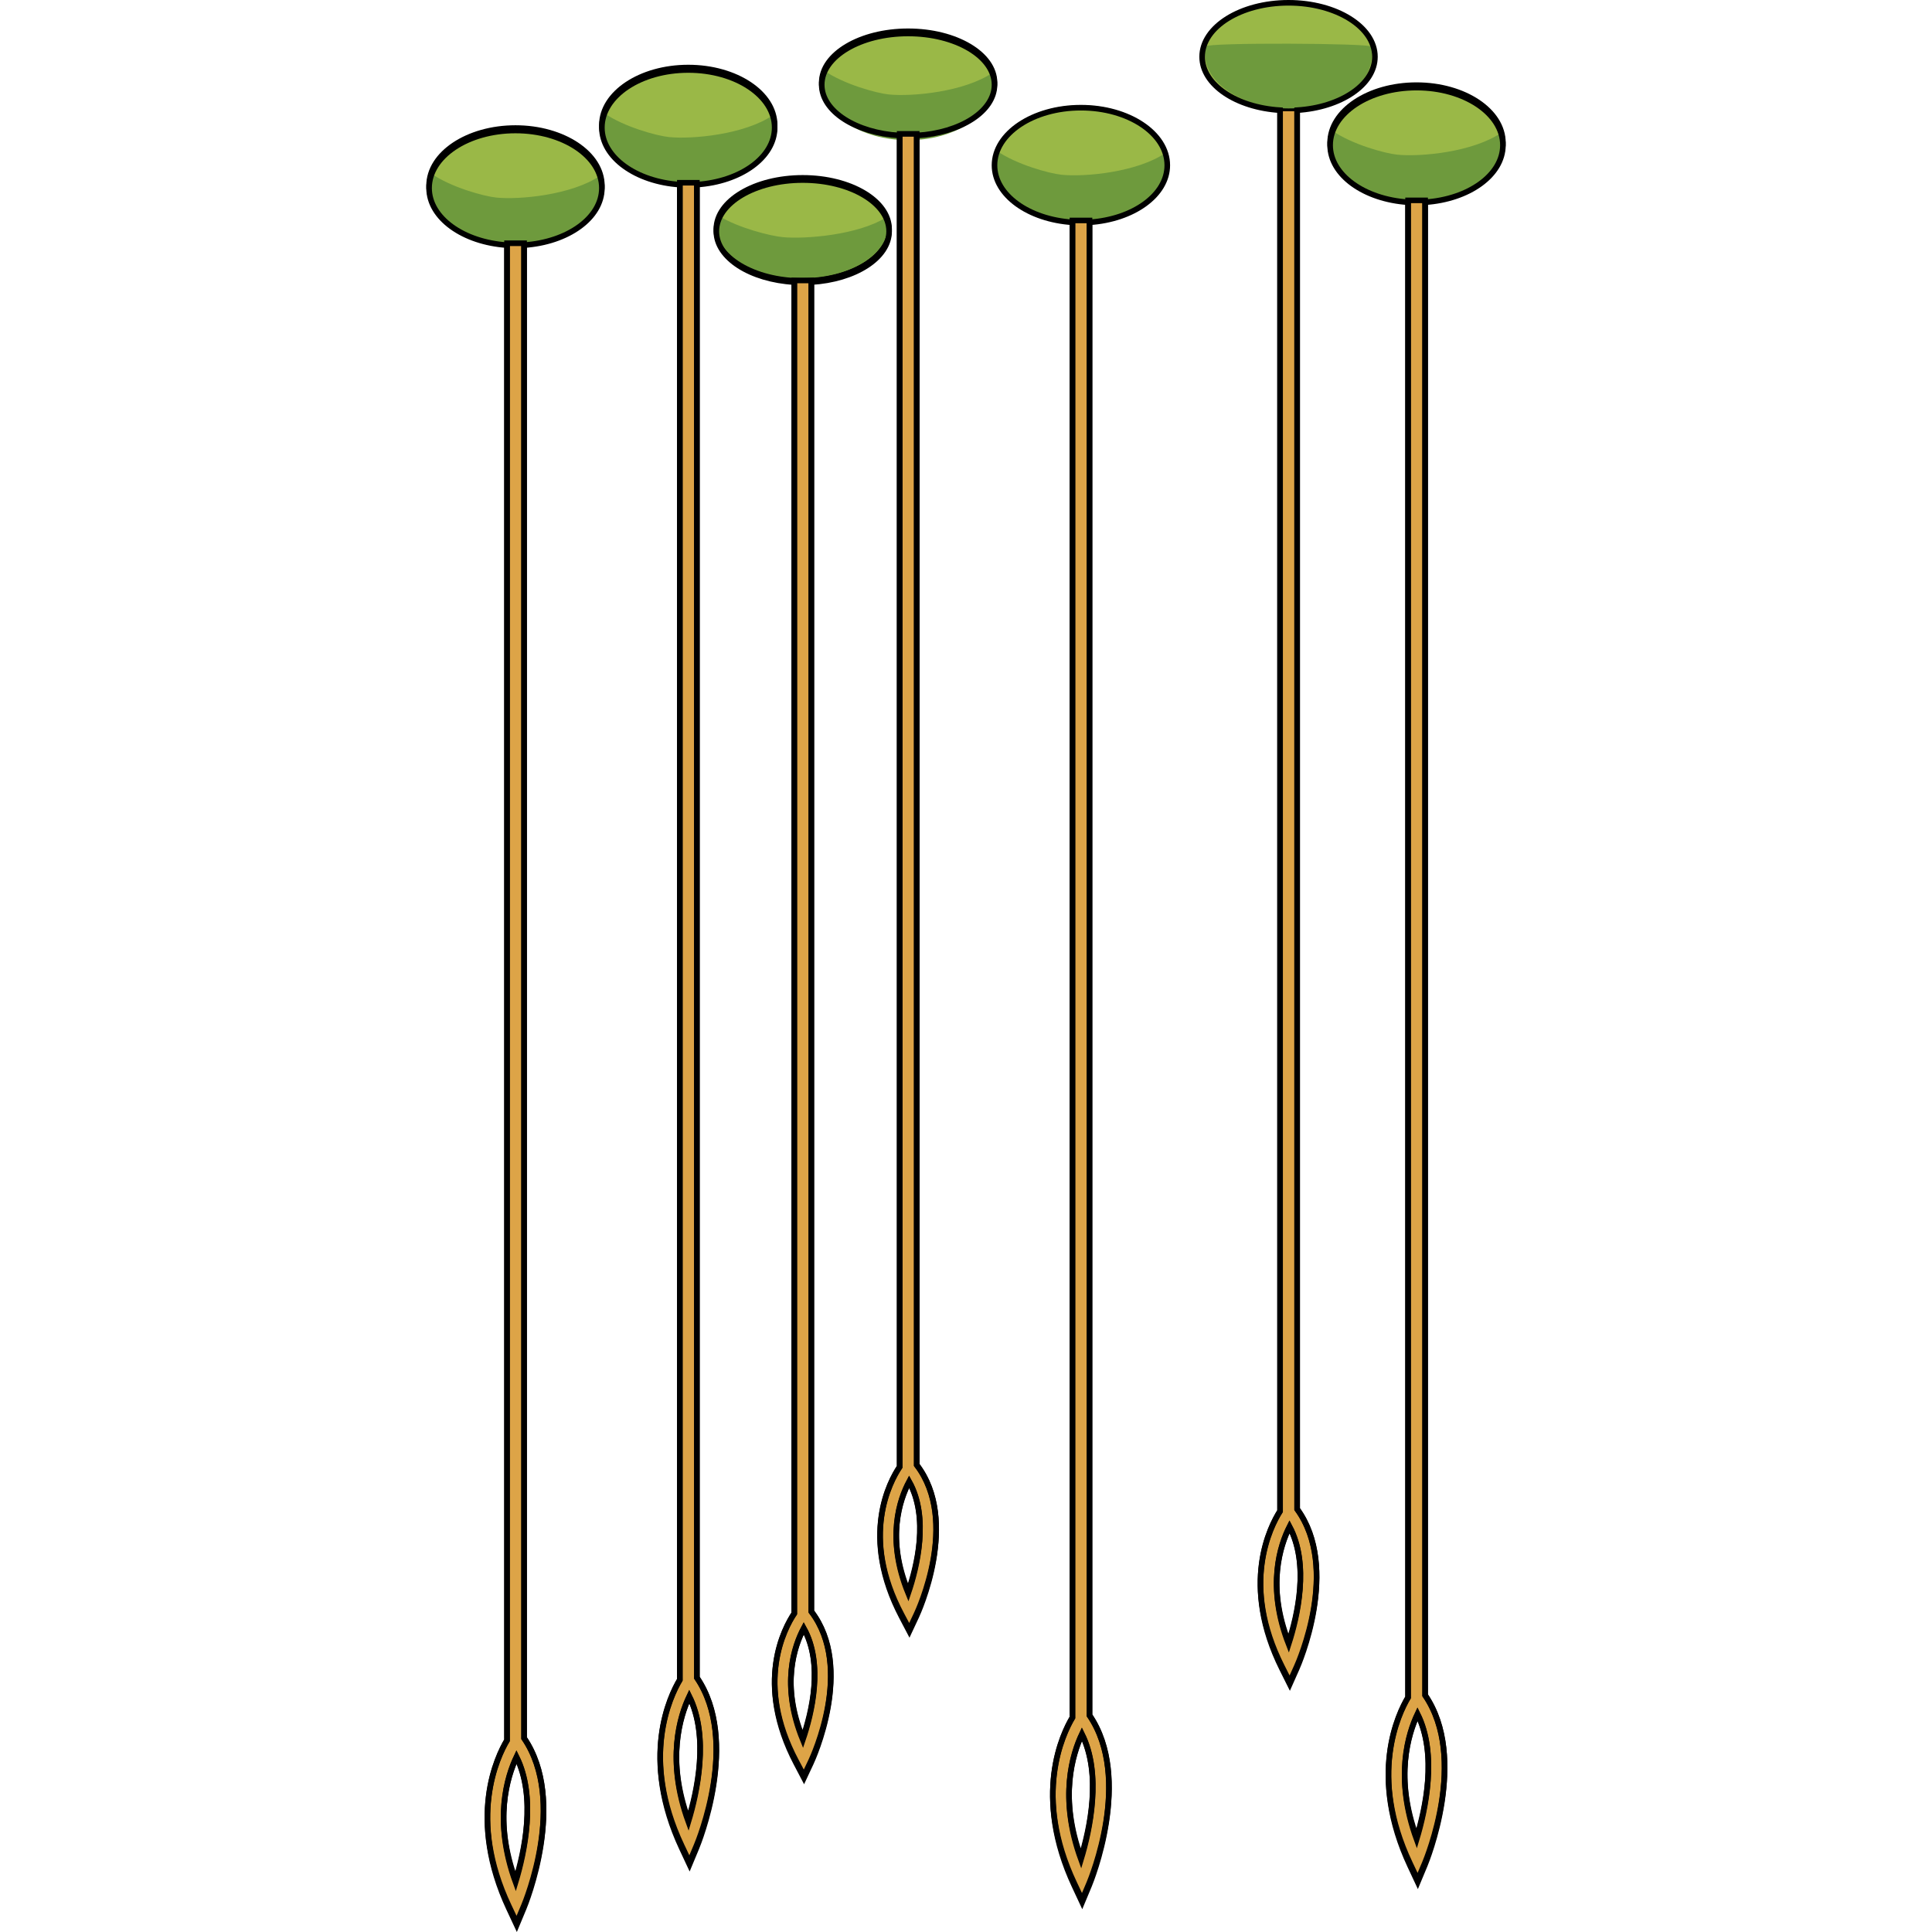 <?xml version="1.0" encoding="utf-8"?>
<!-- Created by: Science Figures, www.sciencefigures.org, Generator: Science Figures Editor -->
<!DOCTYPE svg PUBLIC "-//W3C//DTD SVG 1.1//EN" "http://www.w3.org/Graphics/SVG/1.1/DTD/svg11.dtd">
<svg version="1.1" id="Layer_1" xmlns="http://www.w3.org/2000/svg" xmlns:xlink="http://www.w3.org/1999/xlink" 
	 width="800px" height="800px" viewBox="0 0 144.663 258.925" enable-background="new 0 0 144.663 258.925"
	 xml:space="preserve">
<g>
	<g>
		
			<ellipse fill="#9AB847" stroke="#000000" stroke-width="0.75" stroke-linecap="round" stroke-linejoin="round" stroke-miterlimit="10" cx="11.953" cy="24.88" rx="11.578" ry="7.718"/>
		<path fill="#6E9A3D" d="M9.367,26.476c-1.643-0.169-6.072-1.375-8.72-3.229c-0.171,0.527-0.271,1.071-0.271,1.633
			c0,4.262,5.184,7.718,11.578,7.718c6.395,0,11.579-3.456,11.579-7.718c0-0.463-0.087-0.913-0.204-1.354
			C19.512,26.153,12.448,26.791,9.367,26.476z"/>
		<path fill="#DDA447" stroke="#000000" stroke-width="0.75" stroke-miterlimit="10" d="M13.107,232.924V32.599h-2.287v200.613
			c-1.306,2.17-5.337,10.434,0.259,22.268l1.038,2.193l0.943-2.234C13.303,254.858,18.879,241.35,13.107,232.924z M11.967,251.999
			c-2.982-8.082-1.124-13.955,0.124-16.572C14.77,240.792,13.148,248.145,11.967,251.999z"/>
		<path fill="none" stroke="#000000" stroke-width="0.75" stroke-miterlimit="10" d="M23.531,25.207
			c0-4.262-5.184-7.719-11.579-7.719c-6.394,0-11.578,3.457-11.578,7.719c0,4.004,4.591,7.257,10.446,7.643V233.26
			c-1.306,2.197-5.337,10.551,0.259,22.52l1.038,2.219l0.943-2.26c0.243-0.586,5.819-14.246,0.047-22.768V32.847
			C18.952,32.456,23.531,29.206,23.531,25.207z M11.967,252.26c-2.982-8.174-1.124-14.111,0.124-16.758
			C14.77,240.926,13.148,248.364,11.967,252.26z"/>
	</g>
	<g>
		
			<ellipse fill="#9AB847" stroke="#000000" stroke-width="0.75" stroke-linecap="round" stroke-linejoin="round" stroke-miterlimit="10" cx="35.109" cy="16.773" rx="11.578" ry="7.719"/>
		<path fill="#6E9A3D" d="M32.523,18.369c-1.643-0.168-6.071-1.375-8.72-3.229c-0.171,0.527-0.271,1.071-0.271,1.633
			c0,4.262,5.184,7.719,11.578,7.719s11.578-3.457,11.578-7.719c0-0.463-0.087-0.912-0.204-1.354
			C42.668,18.046,35.604,18.684,32.523,18.369z"/>
		<path fill="#DDA447" stroke="#000000" stroke-width="0.75" stroke-miterlimit="10" d="M36.264,224.817V24.492h-2.287v200.612
			c-1.306,2.172-5.337,10.434,0.259,22.268l1.038,2.193l0.942-2.234C36.46,246.75,42.036,233.243,36.264,224.817z M35.123,243.891
			c-2.981-8.082-1.123-13.955,0.125-16.572C37.926,232.684,36.304,240.036,35.123,243.891z"/>
		<path fill="none" stroke="#000000" stroke-width="0.75" stroke-miterlimit="10" d="M46.688,17.099
			c0-4.263-5.184-7.719-11.578-7.719s-11.578,3.456-11.578,7.719c0,4.004,4.591,7.258,10.446,7.643v200.411
			c-1.306,2.197-5.337,10.551,0.259,22.52l1.038,2.219l0.942-2.26c0.244-0.586,5.82-14.246,0.048-22.768V24.739
			C42.108,24.349,46.688,21.098,46.688,17.099z M35.123,244.153c-2.981-8.174-1.123-14.111,0.125-16.758
			C37.926,232.819,36.304,240.256,35.123,244.153z"/>
	</g>
	<g>
		<ellipse fill="#9AB847" cx="87.729" cy="21.825" rx="11.578" ry="7.719"/>
		<path fill="#6E9A3D" d="M85.143,23.421c-1.642-0.168-6.07-1.375-8.72-3.228c-0.17,0.527-0.271,1.07-0.271,1.632
			c0,4.263,5.186,7.719,11.578,7.719c6.396,0,11.577-3.456,11.577-7.719c0-0.463-0.084-0.912-0.203-1.353
			C95.291,23.099,88.226,23.736,85.143,23.421z"/>
		<path fill="#DDA447" stroke="#000000" stroke-width="0.75" stroke-miterlimit="10" d="M88.885,229.87V29.544h-2.288v200.613
			c-1.307,2.17-5.336,10.434,0.26,22.266l1.037,2.193l0.944-2.232C89.079,251.803,94.657,238.293,88.885,229.87z M87.743,248.944
			c-2.981-8.084-1.123-13.955,0.126-16.572C90.546,237.737,88.925,245.088,87.743,248.944z"/>
		<path fill="none" stroke="#000000" stroke-width="0.75" stroke-miterlimit="10" d="M99.307,22.151
			c0-4.262-5.183-7.719-11.577-7.719s-11.578,3.457-11.578,7.719c0,4.004,4.591,7.258,10.445,7.643v200.412
			c-1.307,2.197-5.336,10.551,0.26,22.52l1.037,2.217l0.944-2.26c0.24-0.586,5.818-14.244,0.047-22.764V29.792
			C94.73,29.401,99.307,26.15,99.307,22.151z M87.743,249.206c-2.981-8.176-1.123-14.111,0.126-16.758
			C90.546,237.87,88.925,245.307,87.743,249.206z"/>
	</g>
	
		<ellipse fill="#9AB847" stroke="#000000" stroke-width="0.75" stroke-linecap="round" stroke-linejoin="round" stroke-miterlimit="10" cx="132.709" cy="19.132" rx="11.579" ry="7.719"/>
	<path fill="#6E9A3D" d="M130.123,20.728c-1.642-0.168-6.072-1.375-8.722-3.229c-0.17,0.527-0.271,1.071-0.271,1.633
		c0,4.262,5.185,7.719,11.578,7.719c6.395,0,11.579-3.457,11.579-7.719c0-0.463-0.087-0.912-0.203-1.354
		C140.269,20.405,133.202,21.043,130.123,20.728z"/>
	<path fill="#DDA447" stroke="#000000" stroke-width="0.75" stroke-miterlimit="10" d="M133.864,227.178V26.852h-2.287v200.612
		c-1.305,2.172-5.338,10.434,0.259,22.266l1.036,2.193l0.944-2.232C134.06,249.112,139.635,235.604,133.864,227.178z
		 M132.723,246.249c-2.982-8.078-1.123-13.951,0.122-16.568C135.526,235.042,133.904,242.397,132.723,246.249z"/>
	<path fill="none" stroke="#000000" stroke-width="0.75" stroke-miterlimit="10" d="M144.288,19.458
		c0-4.262-5.185-7.718-11.579-7.718c-6.394,0-11.578,3.456-11.578,7.718c0,4.004,4.59,7.258,10.446,7.643V227.51
		c-1.305,2.199-5.338,10.553,0.259,22.523l1.036,2.215l0.944-2.26c0.244-0.586,5.819-14.244,0.048-22.764V27.1
		C139.707,26.708,144.288,23.458,144.288,19.458z M132.723,246.514c-2.982-8.174-1.123-14.111,0.122-16.76
		C135.526,235.176,133.904,242.614,132.723,246.514z"/>
	<g>
		<ellipse fill="#9AB847" cx="115.557" cy="7.301" rx="11.579" ry="7.232"/>
		<path fill="#DDA447" stroke="#000000" stroke-width="0.75" stroke-miterlimit="10" d="M116.711,202.229V14.533h-2.288v187.964
			c-1.304,2.037-5.337,9.777,0.26,20.865l1.036,2.055l0.942-2.096C116.908,222.782,122.483,210.124,116.711,202.229z
			 M115.57,220.102c-2.982-7.574-1.124-13.076,0.122-15.529C118.374,209.598,116.751,216.489,115.57,220.102z"/>
		<path fill="#6E9A3D" d="M104.462,6.224c-0.971,4.56,4.791,8.309,11.094,8.309c6.304,0,11.998-3.119,11.058-8.29
			C126.531,5.787,104.58,5.675,104.462,6.224z"/>
		<path fill="none" stroke="#000000" stroke-width="0.75" stroke-miterlimit="10" d="M127.135,7.607
			c0-3.995-5.185-7.232-11.579-7.232s-11.578,3.237-11.578,7.232c0,3.752,4.59,6.8,10.445,7.161v187.774
			c-1.304,2.061-5.337,9.889,0.26,21.102l1.036,2.078l0.942-2.117c0.246-0.547,5.821-13.348,0.05-21.33V14.765
			C122.553,14.398,127.135,11.354,127.135,7.607z M115.57,220.346c-2.982-7.66-1.124-13.221,0.122-15.703
			C118.374,209.725,116.751,216.692,115.57,220.346z"/>
	</g>
	<g>
		
			<ellipse fill="#9AB847" stroke="#000000" stroke-width="0.75" stroke-linecap="round" stroke-linejoin="round" stroke-miterlimit="10" cx="50.45" cy="30.712" rx="11.578" ry="6.874"/>
		<path fill="#6E9A3D" d="M47.792,31.784c-1.629-0.151-6.023-1.233-8.65-2.896c-0.169,0.473-0.27,0.96-0.27,1.464
			c0,3.822,5.143,6.922,11.485,6.922c6.342,0,11.485-3.1,11.485-6.922c0-0.416-0.086-0.818-0.203-1.214
			C57.854,31.494,50.847,32.066,47.792,31.784z"/>
		<path fill="#DDA447" stroke="#000000" stroke-width="0.75" stroke-miterlimit="10" d="M51.604,215.958V37.585h-2.286v178.624
			c-1.306,1.936-5.338,9.291,0.258,19.828l1.037,1.953l0.942-1.988C51.801,235.487,57.376,223.459,51.604,215.958z M50.463,232.942
			c-2.981-7.199-1.123-12.426,0.125-14.758C53.266,222.959,51.645,229.508,50.463,232.942z"/>
		<path fill="none" stroke="#000000" stroke-width="0.75" stroke-miterlimit="10" d="M62.028,31.003
			c0-3.797-5.185-6.874-11.579-6.874c-6.394,0-11.578,3.077-11.578,6.874c0,3.566,4.591,6.461,10.447,6.804v178.447
			c-1.306,1.957-5.338,9.395,0.258,20.053l1.037,1.975l0.942-2.012c0.245-0.521,5.82-12.686,0.048-20.27V37.805
			C57.449,37.458,62.028,34.563,62.028,31.003z M50.463,233.174c-2.981-7.279-1.123-12.564,0.125-14.922
			C53.266,223.081,51.645,229.702,50.463,233.174z"/>
	</g>
	<g>
		
			<ellipse fill="#9AB847" stroke="#000000" stroke-width="0.75" stroke-linecap="round" stroke-linejoin="round" stroke-miterlimit="10" cx="64.574" cy="11.067" rx="11.578" ry="6.874"/>
		<path fill="#6E9A3D" d="M61.988,12.659c-1.643-0.168-6.073-1.375-8.721-3.229c-0.171,0.527-0.272,1.071-0.272,1.633
			c0,4.262,5.184,7.719,11.579,7.719c6.394,0,11.578-3.457,11.578-7.719c0-0.463-0.085-0.912-0.203-1.354
			C72.133,12.336,65.069,12.974,61.988,12.659z"/>
		<path fill="#DDA447" stroke="#000000" stroke-width="0.75" stroke-miterlimit="10" d="M65.729,196.315V17.941h-2.288v178.626
			c-1.305,1.934-5.336,9.289,0.26,19.826l1.037,1.953l0.942-1.988C65.925,215.844,71.5,203.815,65.729,196.315z M64.588,213.297
			c-2.982-7.197-1.123-12.426,0.125-14.756C67.391,203.317,65.769,209.862,64.588,213.297z"/>
		<path fill="none" stroke="#000000" stroke-width="0.75" stroke-miterlimit="10" d="M76.152,11.359
			c0-3.797-5.184-6.873-11.578-6.873c-6.395,0-11.579,3.076-11.579,6.873c0,3.566,4.591,6.461,10.446,6.805V196.61
			c-1.305,1.955-5.336,9.396,0.26,20.053l1.037,1.975l0.942-2.012c0.245-0.523,5.82-12.686,0.048-20.271V18.161
			C71.574,17.814,76.152,14.919,76.152,11.359z M64.588,213.53c-2.982-7.281-1.123-12.566,0.125-14.924
			C67.391,203.436,65.769,210.059,64.588,213.53z"/>
	</g>
</g>
</svg>